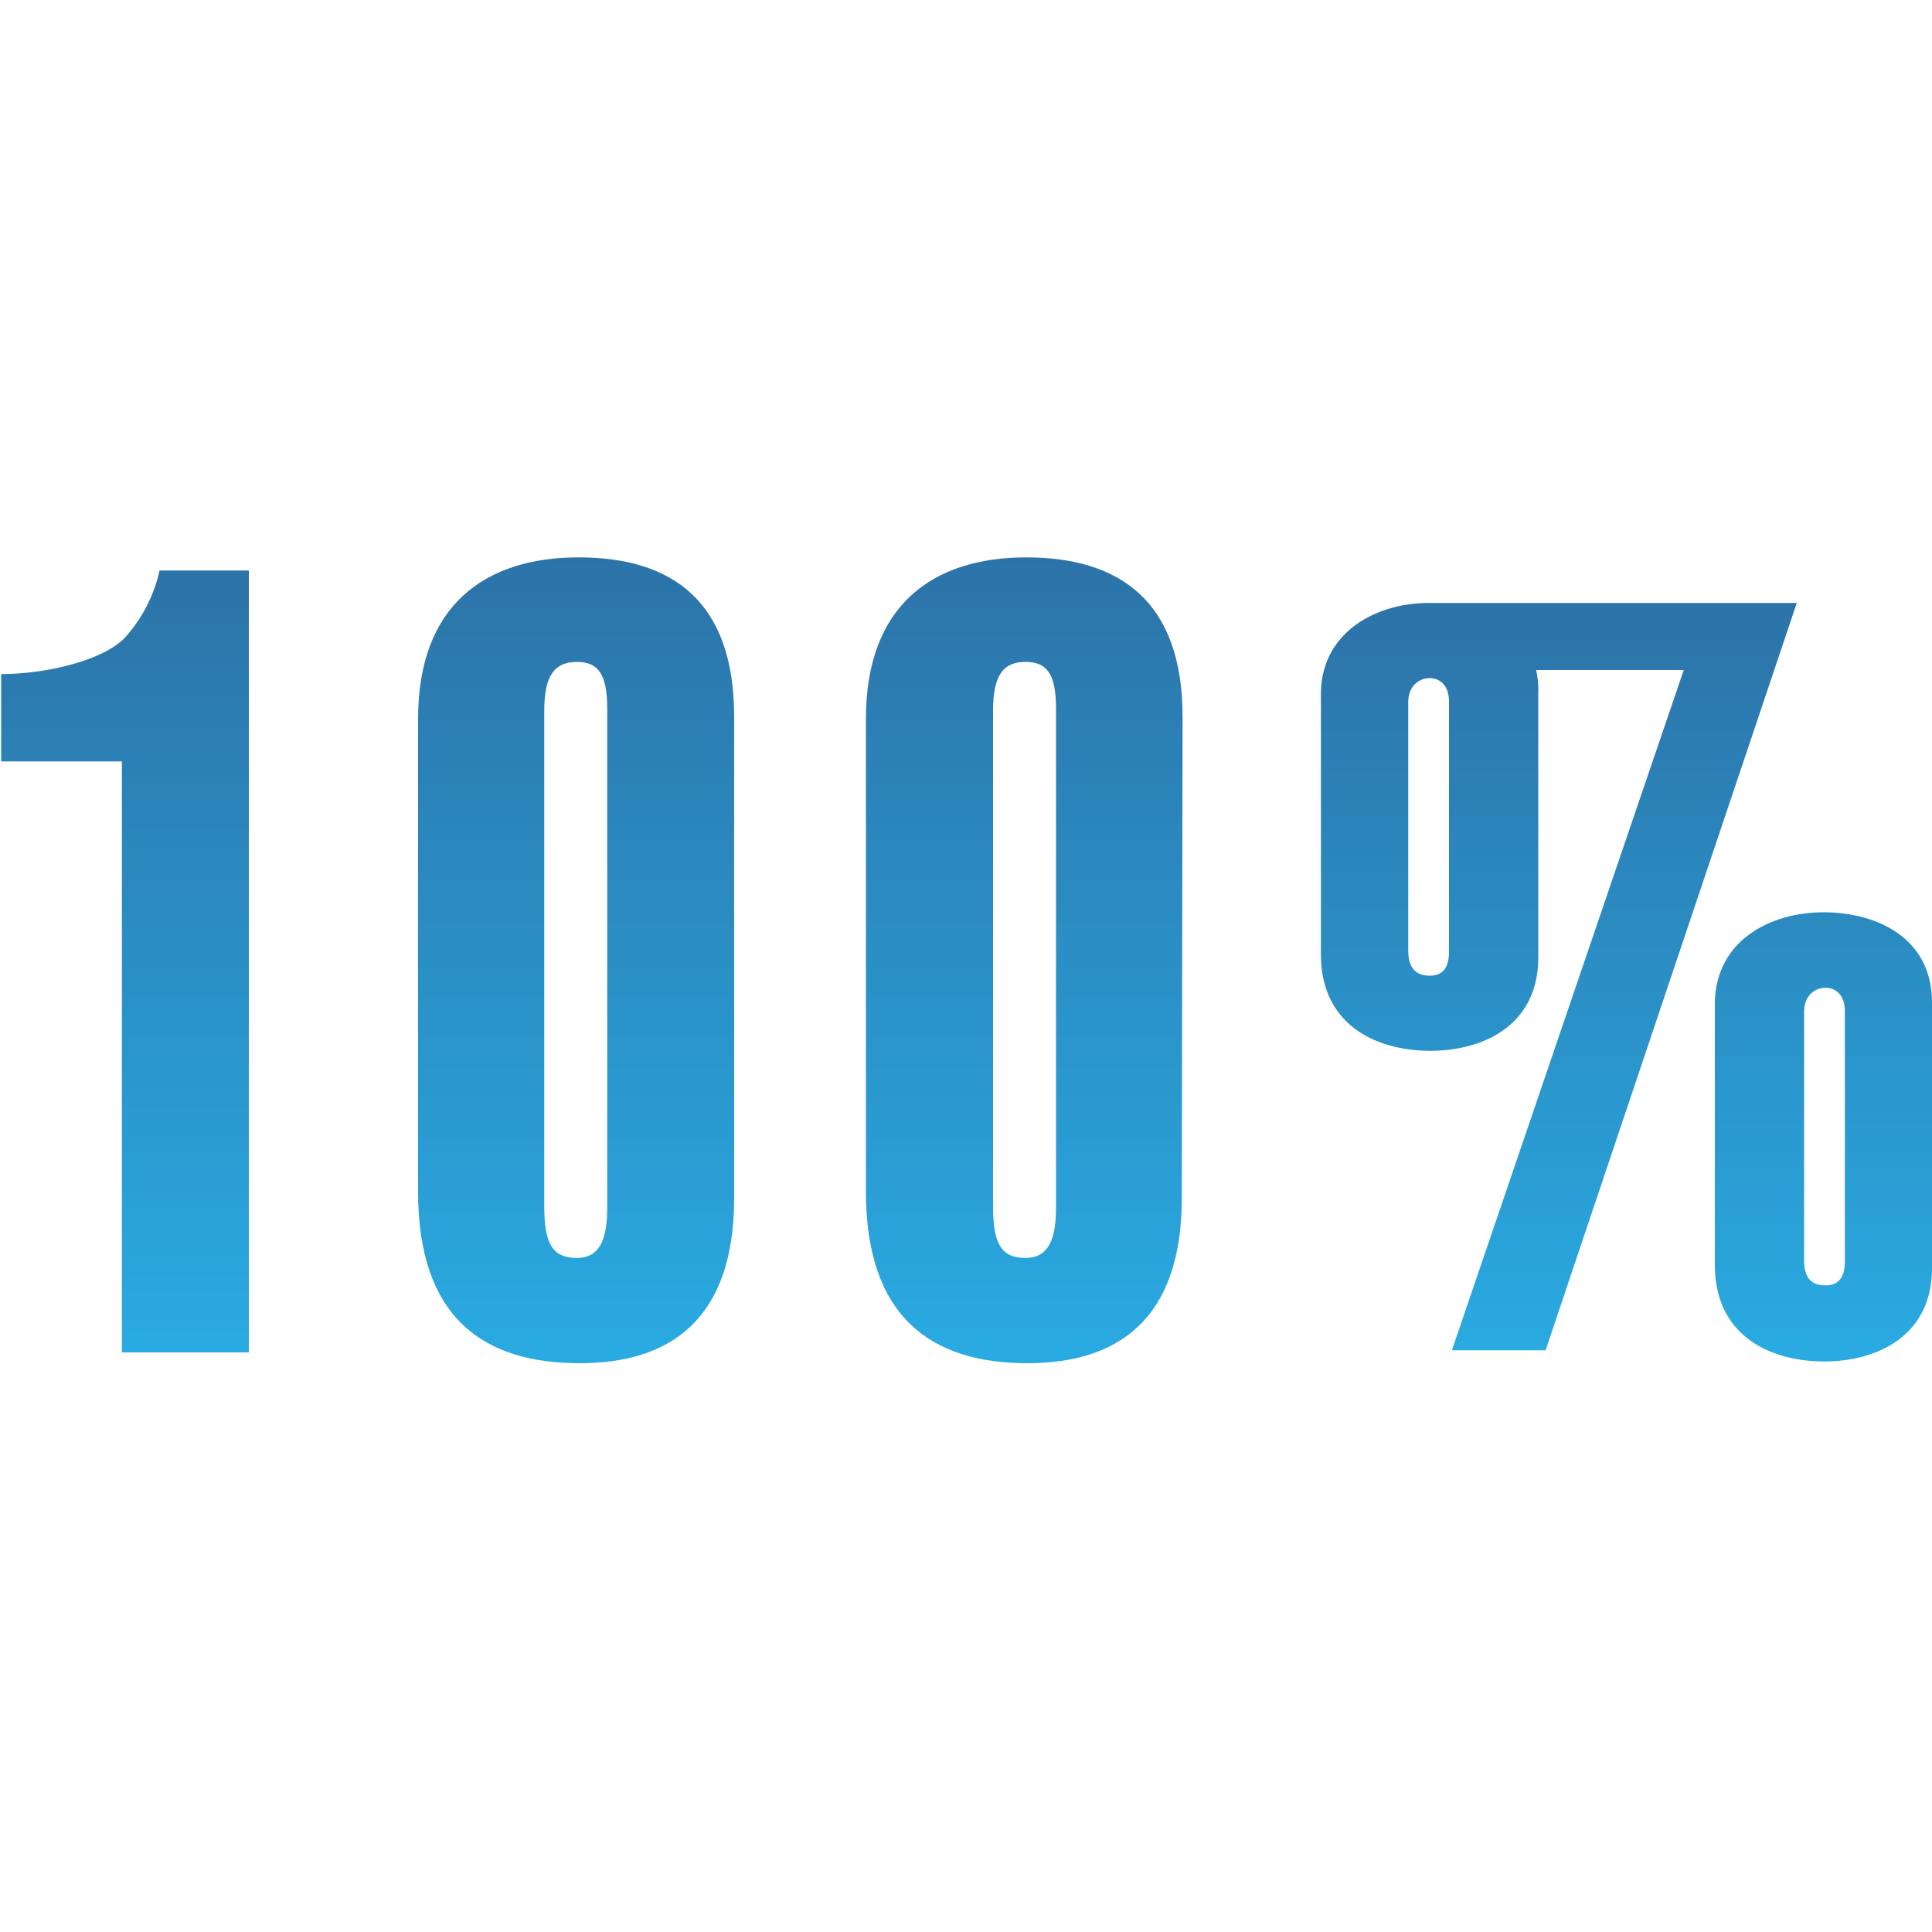 <svg id="Layer_1" data-name="Layer 1" xmlns="http://www.w3.org/2000/svg" xmlns:xlink="http://www.w3.org/1999/xlink" viewBox="0 0 100 100"><defs><style>.cls-1{fill:url(#linear-gradient);}.cls-2{fill:url(#linear-gradient-2);}.cls-3{fill:url(#linear-gradient-3);}.cls-4{fill:url(#linear-gradient-4);}</style><linearGradient id="linear-gradient" x1="6.47" y1="70" x2="6.47" y2="29.53" gradientUnits="userSpaceOnUse"><stop offset="0" stop-color="#29abe2"/><stop offset="1" stop-color="#2c73a8"/></linearGradient><linearGradient id="linear-gradient-2" x1="29.75" y1="70.52" x2="29.75" y2="28.85" xlink:href="#linear-gradient"/><linearGradient id="linear-gradient-3" x1="52.98" y1="70.52" x2="52.98" y2="28.85" xlink:href="#linear-gradient"/><linearGradient id="linear-gradient-4" x1="84.22" y1="70.47" x2="84.22" y2="31.21" xlink:href="#linear-gradient"/></defs><path class="cls-1" d="M12.88,70H6.31V39.41H.06V34.89c2.26,0,5.26-.68,6.41-1.89a7.7,7.7,0,0,0,1.79-3.47h4.62Z"/><path class="cls-2" d="M38,62c0,6.3-3.31,8.56-8,8.56-5.05,0-8.36-2.42-8.36-8.88V37.2c0-5.83,3.42-8.35,8.31-8.35S38,31.16,38,37.1ZM31.43,36.68c0-1.79-.47-2.42-1.57-2.42s-1.69.63-1.69,2.52V62.43c0,1.94.42,2.68,1.69,2.68,1.05,0,1.57-.74,1.57-2.58Z"/><path class="cls-3" d="M61.17,62c0,6.3-3.31,8.56-8,8.56-5,0-8.35-2.42-8.35-8.88V37.2c0-5.83,3.42-8.35,8.3-8.35s8.09,2.31,8.09,8.25ZM54.66,36.68c0-1.79-.47-2.42-1.58-2.42s-1.68.63-1.68,2.52V62.43c0,1.94.42,2.68,1.68,2.68,1.05,0,1.58-.74,1.58-2.58Z"/><path class="cls-4" d="M93,31.21,80,69.89H75.15l12-35.21H79.51a4.7,4.7,0,0,1,.11,1.21V49.55c0,3.63-3,4.84-5.57,4.84-2.79,0-5.68-1.31-5.68-5V35.94c0-3.2,2.84-4.73,5.57-4.73Zm-18,5.1c0-.84-.48-1.21-1-1.21s-1.11.37-1.11,1.26V49.19c0,.94.42,1.31,1.11,1.31s1-.42,1-1.26Zm25,29.32c0,3.63-3,4.84-5.57,4.84-2.78,0-5.67-1.31-5.67-5V52c0-3.36,2.94-4.78,5.62-4.78s5.62,1.26,5.62,4.68ZM95.49,52.34c0-.84-.47-1.21-1-1.21s-1.11.37-1.11,1.26V65.21c0,1,.43,1.32,1.11,1.32s1-.42,1-1.26Z"/></svg>